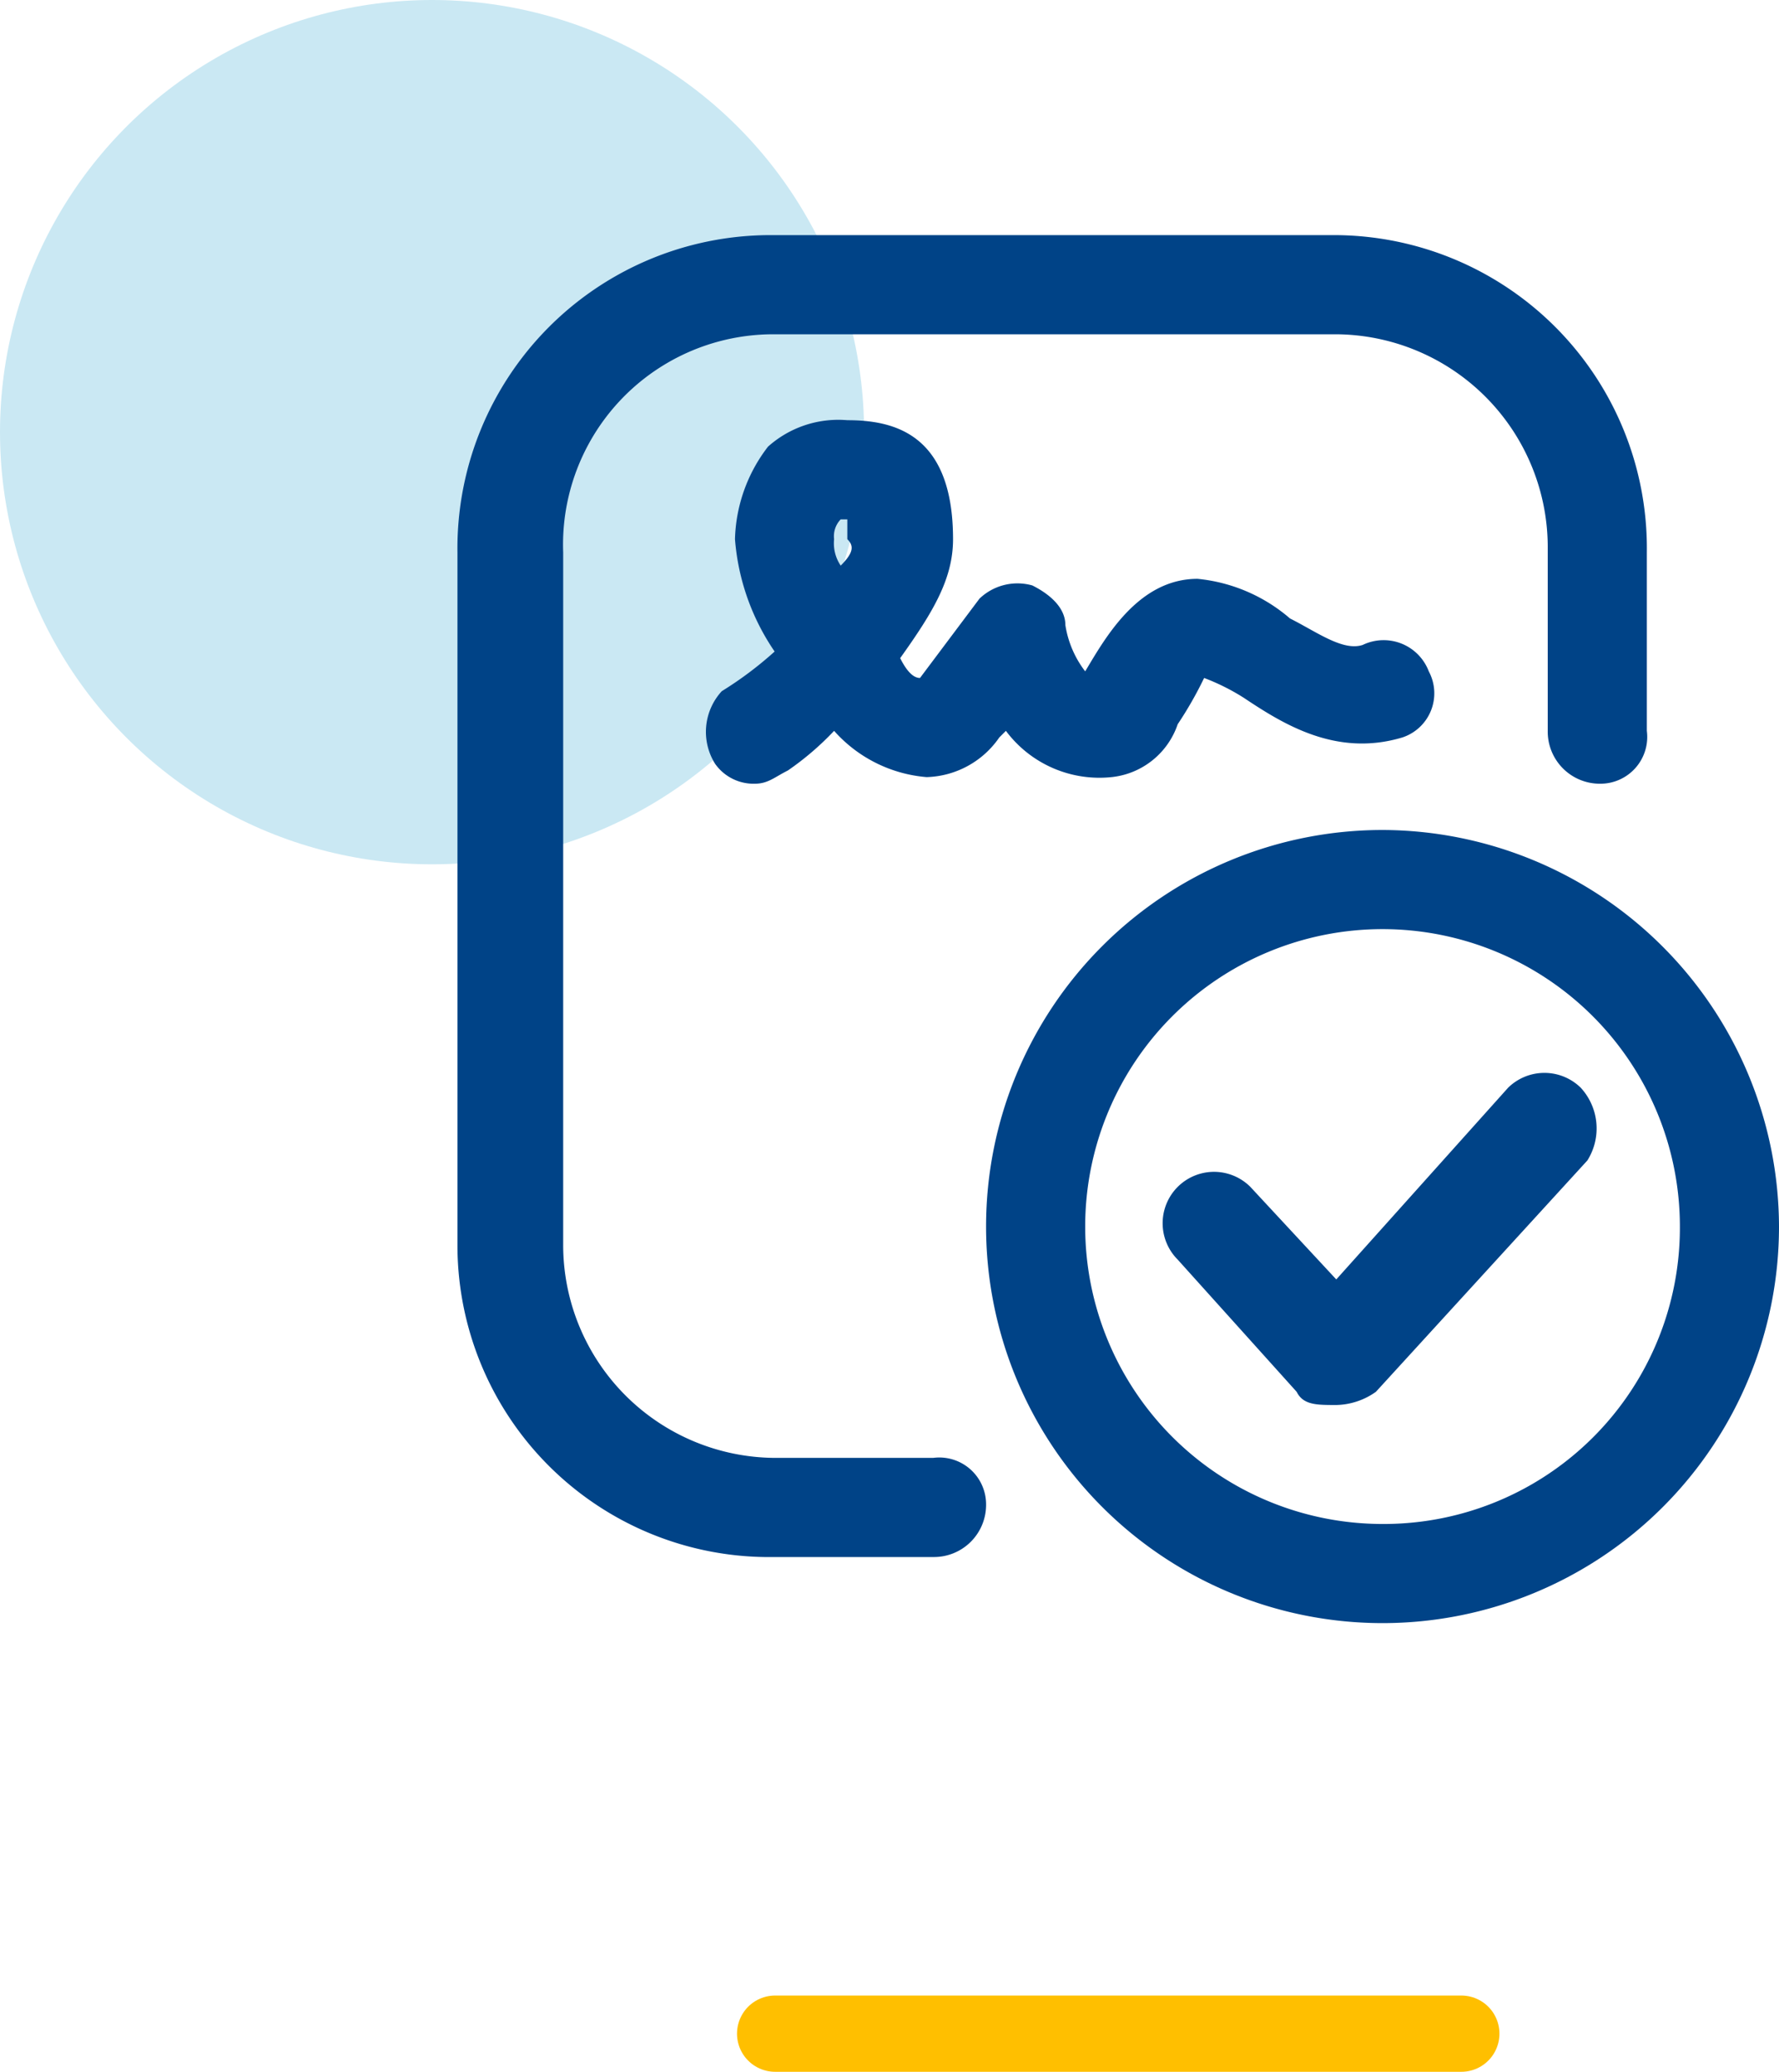 <svg xmlns="http://www.w3.org/2000/svg" width="70" height="81.5" viewBox="0 0 70 81.5">
  <g id="CB_Icono_I1_03" transform="translate(-394 -852)">
    <line id="Línea_12" data-name="Línea 12" x2="27" transform="translate(424.5 932)" fill="none" stroke="#ffbf00" stroke-linecap="round" stroke-width="3"/>
    <circle id="Elipse_39" data-name="Elipse 39" cx="17" cy="17" r="17" transform="translate(394 852)" fill="#cae8f3"/>
    <path id="ico154" d="M25.866,52.183h-6.24a8.378,8.378,0,0,1-8.32-8.32v-27.3a8.273,8.273,0,0,1,8.32-8.58h22.1a8.378,8.378,0,0,1,8.32,8.32v7.28a2.051,2.051,0,0,0,2.08,2.08,1.842,1.842,0,0,0,1.82-2.08v-7.02a12.32,12.32,0,0,0-12.48-12.48H19.626a12.32,12.32,0,0,0-12.48,12.48v27.3a12.265,12.265,0,0,0,12.48,12.22h6.24A2.051,2.051,0,0,0,27.946,54,1.842,1.842,0,0,0,25.866,52.183Zm25.48-14.56a2.04,2.04,0,0,0-2.86,0l-6.76,7.54-3.38-3.64a2.022,2.022,0,0,0-2.86,2.86l4.68,5.2c.26.52.78.52,1.56.52a2.787,2.787,0,0,0,1.56-.52l8.32-9.1A2.365,2.365,0,0,0,51.346,37.623Zm-7.8-10.14a15.6,15.6,0,1,0,15.6,15.6A15.646,15.646,0,0,0,43.546,27.483Zm0,27.3a11.7,11.7,0,1,1,11.7-11.7A11.651,11.651,0,0,1,43.546,54.783Zm-14.82-31.2a4.592,4.592,0,0,0,4.16,1.82,3.087,3.087,0,0,0,2.6-2.08,14.913,14.913,0,0,0,1.04-1.82,8.55,8.55,0,0,1,1.56.78c1.56,1.04,3.64,2.34,6.24,1.56a1.828,1.828,0,0,0,1.04-2.6,1.9,1.9,0,0,0-2.6-1.04c-.78.26-1.82-.52-2.86-1.04a6.533,6.533,0,0,0-3.64-1.56c-2.34,0-3.64,2.34-4.42,3.64a4,4,0,0,1-.78-1.82c0-.78-.78-1.3-1.3-1.56a2.159,2.159,0,0,0-2.08.52l-2.34,3.12q-.39,0-.78-.78c1.3-1.82,2.08-3.12,2.08-4.68,0-4.16-2.34-4.68-4.16-4.68a4.144,4.144,0,0,0-3.12,1.04,6.212,6.212,0,0,0-1.3,3.64,9.062,9.062,0,0,0,1.56,4.42,14.41,14.41,0,0,1-2.08,1.56,2.365,2.365,0,0,0-.26,2.86,1.853,1.853,0,0,0,1.56.78c.52,0,.78-.26,1.3-.52a11.3,11.3,0,0,0,1.82-1.56,5.463,5.463,0,0,0,3.64,1.82,3.593,3.593,0,0,0,2.86-1.56Zm-6.5-6.5a1.563,1.563,0,0,1-.26-1.04.955.955,0,0,1,.26-.78h.26v.78C22.746,16.3,22.746,16.563,22.226,17.083Z" transform="translate(404.854 857.167)" fill="#004387"/>
  </g>
</svg>
